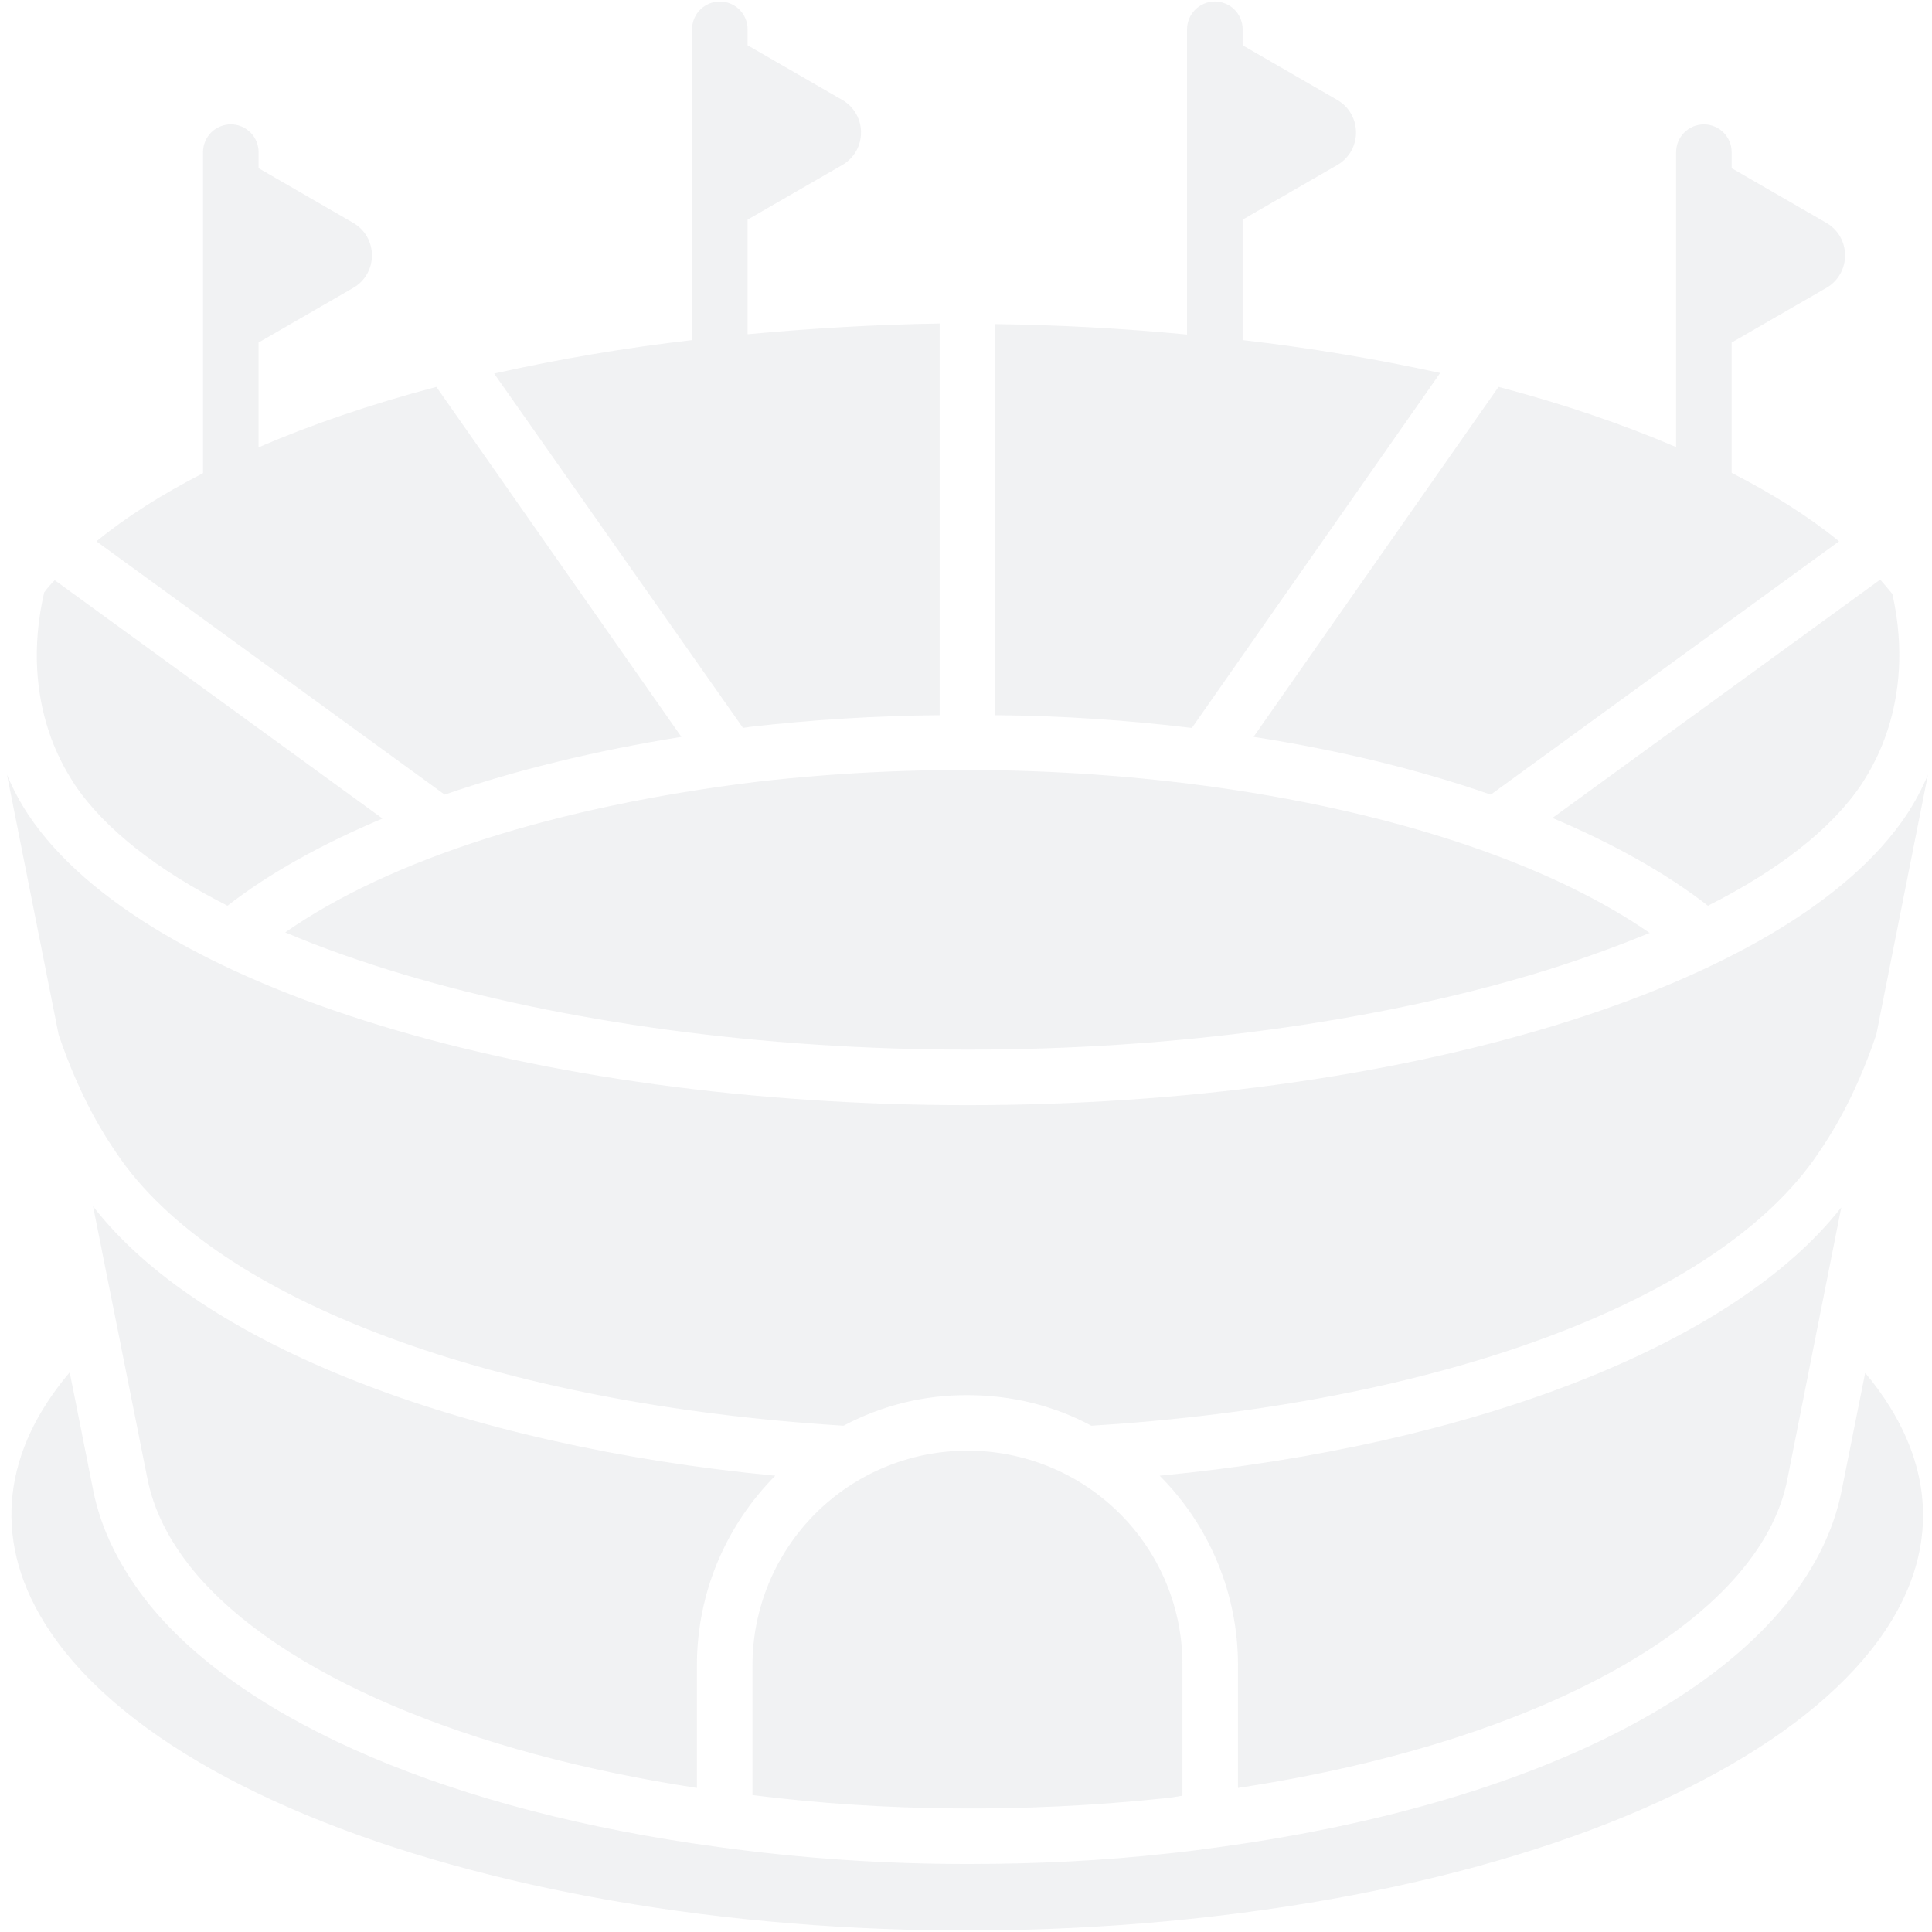 <svg width="645" height="645" viewBox="0 0 645 645" fill="none" xmlns="http://www.w3.org/2000/svg">
<g opacity="0.1" clip-path="url(#clip0_4617_4374)">
<path d="M405.519 639.733C235.261 659.586 60.375 615.623 14.751 541.624C-2.868 513.066 1.388 483.945 23.274 458.165L31.063 497.308C33.659 510.651 40.159 523.642 50.171 536.059C82.442 575.383 151.622 604.685 239.346 616.559C267.366 620.451 295.624 622.367 323.912 622.295C346.17 622.295 368.428 621.188 390.123 618.773C395.688 618.219 401.061 617.485 406.444 616.74C523.844 600.791 603.77 554.976 614.909 497.298L622.698 458.356C625.847 462.059 628.634 465.964 631.049 469.858C676.663 543.857 575.776 619.89 405.519 639.733ZM31.063 402.711L49.246 493.776C51.278 503.98 56.289 514.183 64.45 524.195C93.571 559.434 157.186 585.395 232.665 596.897V556.093C232.665 531.239 242.677 508.991 258.817 492.669C154.026 482.647 66.493 448.706 31.063 402.711ZM373.802 505.278C360.311 491.83 342.034 484.288 322.986 484.308C313.558 484.3 304.221 486.151 295.509 489.755C286.797 493.359 278.882 498.646 272.215 505.312C265.548 511.979 260.262 519.895 256.658 528.607C253.053 537.318 251.202 546.655 251.21 556.083V599.292C295.163 604.856 342.085 605.229 388.261 600.409C390.442 600.204 392.611 599.895 394.762 599.483V556.083C394.807 546.647 392.978 537.296 389.38 528.573C385.782 519.849 380.487 511.928 373.802 505.268V505.278ZM387.155 492.669C395.469 501.003 402.059 510.894 406.546 521.777C411.034 532.66 413.331 544.321 413.307 556.093V596.897C514.938 581.501 587.64 540.889 596.726 493.776L614.718 403.083C578.926 448.898 491.573 482.647 387.155 492.669ZM636.433 272.15C597.471 330.381 466.538 368.961 322.986 368.961C179.434 368.961 48.501 330.381 9.549 272.15C6.714 267.879 4.295 263.347 2.324 258.616L19.571 345.405C26.987 367.291 35.329 379.718 38.861 384.91C72.239 434.8 167.007 468.932 281.629 475.976C294.356 469.2 308.568 465.694 322.986 465.772C337.818 465.772 351.916 469.294 364.343 475.976C478.955 468.932 573.733 434.8 607.111 384.91C610.633 379.718 618.984 367.301 626.401 345.405L643.648 258.616C641.677 263.347 639.258 267.879 636.423 272.15H636.433ZM18.273 193.702C16.965 195.001 15.858 196.299 14.751 197.778C6.027 235.613 23.093 258.797 24.945 261.946C34.957 276.789 52.576 290.514 75.951 302.377C90.039 291.44 107.477 281.79 127.693 273.267L18.273 193.702ZM252.508 261.021C185.925 269.181 130.289 286.801 95.231 311.283C107.477 316.475 120.649 321.114 134.928 325.37C187.967 341.138 253.997 350.416 323.167 350.416C392.347 350.416 458.377 341.138 511.416 325.38C524.744 321.396 537.864 316.751 550.731 311.464C489.349 269 367.865 247.668 252.508 261.021ZM631.784 198.331C630.477 196.679 629.115 195.071 627.699 193.511L518.279 273.075C538.495 281.608 556.114 291.44 570.201 302.377C593.758 290.504 611.377 276.789 621.399 261.946C623.251 258.797 640.126 235.794 631.784 198.331ZM86.316 149.327V114.36L117.892 96.126C126.264 91.296 126.264 79.221 117.892 74.391L86.326 56.148V50.785C86.326 49.567 86.086 48.361 85.62 47.236C85.154 46.111 84.471 45.089 83.61 44.228C82.749 43.367 81.727 42.684 80.602 42.218C79.477 41.752 78.271 41.512 77.053 41.512C75.836 41.512 74.63 41.752 73.505 42.218C72.38 42.684 71.358 43.367 70.497 44.228C69.636 45.089 68.953 46.111 68.487 47.236C68.021 48.361 67.781 49.567 67.781 50.785V157.981C54.015 165.044 42.051 172.652 32.18 180.722L148.462 265.287C172.018 257.136 198.724 250.636 227.473 245.997L145.685 129.162C123.718 134.958 103.925 141.77 86.326 149.337L86.316 149.327ZM414.857 113.545V73.325L446.433 55.102C454.795 50.272 454.795 38.197 446.433 33.356L414.857 15.123V9.78C414.857 7.319 413.879 4.96 412.139 3.22C410.399 1.48 408.04 0.502 405.579 0.502C403.118 0.502 400.759 1.48 399.019 3.22C397.279 4.96 396.301 7.319 396.301 9.78V111.693C375.009 109.652 353.642 108.487 332.254 108.201V238.762C354.693 238.954 376.579 240.433 397.901 243.029L480.806 124.523C459.022 119.753 437.011 116.089 414.857 113.545ZM249.59 73.325L281.176 55.102C289.538 50.272 289.538 38.197 281.176 33.356L249.59 15.123V9.78C249.59 7.321 248.613 4.962 246.874 3.223C245.135 1.484 242.777 0.507 240.317 0.507C237.858 0.507 235.5 1.484 233.761 3.223C232.022 4.962 231.045 7.321 231.045 9.78V113.545C208.841 116.108 186.787 119.836 164.974 124.714L248.061 243.029C248.805 242.848 249.54 242.848 250.284 242.667C271.426 240.252 292.748 238.943 313.708 238.762V108.02C292.396 108.332 270.943 109.63 249.59 111.592V73.325ZM578.121 114.36L609.707 96.126C618.069 91.296 618.069 79.221 609.707 74.391L578.111 56.148V50.795C578.111 48.337 577.134 45.98 575.396 44.242C573.658 42.504 571.301 41.527 568.843 41.527C566.385 41.527 564.028 42.504 562.29 44.242C560.552 45.98 559.575 48.337 559.575 50.795V149.266C541.765 141.629 521.922 134.857 500.287 129.162L418.499 245.997C447.057 250.455 473.773 256.945 497.691 265.287L613.973 180.712C603.931 172.521 591.856 164.894 578.121 157.87V114.36Z" fill="#717884"/>
</g>
<defs>
<clipPath id="clip0_4617_4374">
<rect width="644" height="644" fill="white" transform="translate(0.984 0.502)"/>
</clipPath>
</defs>
</svg>
